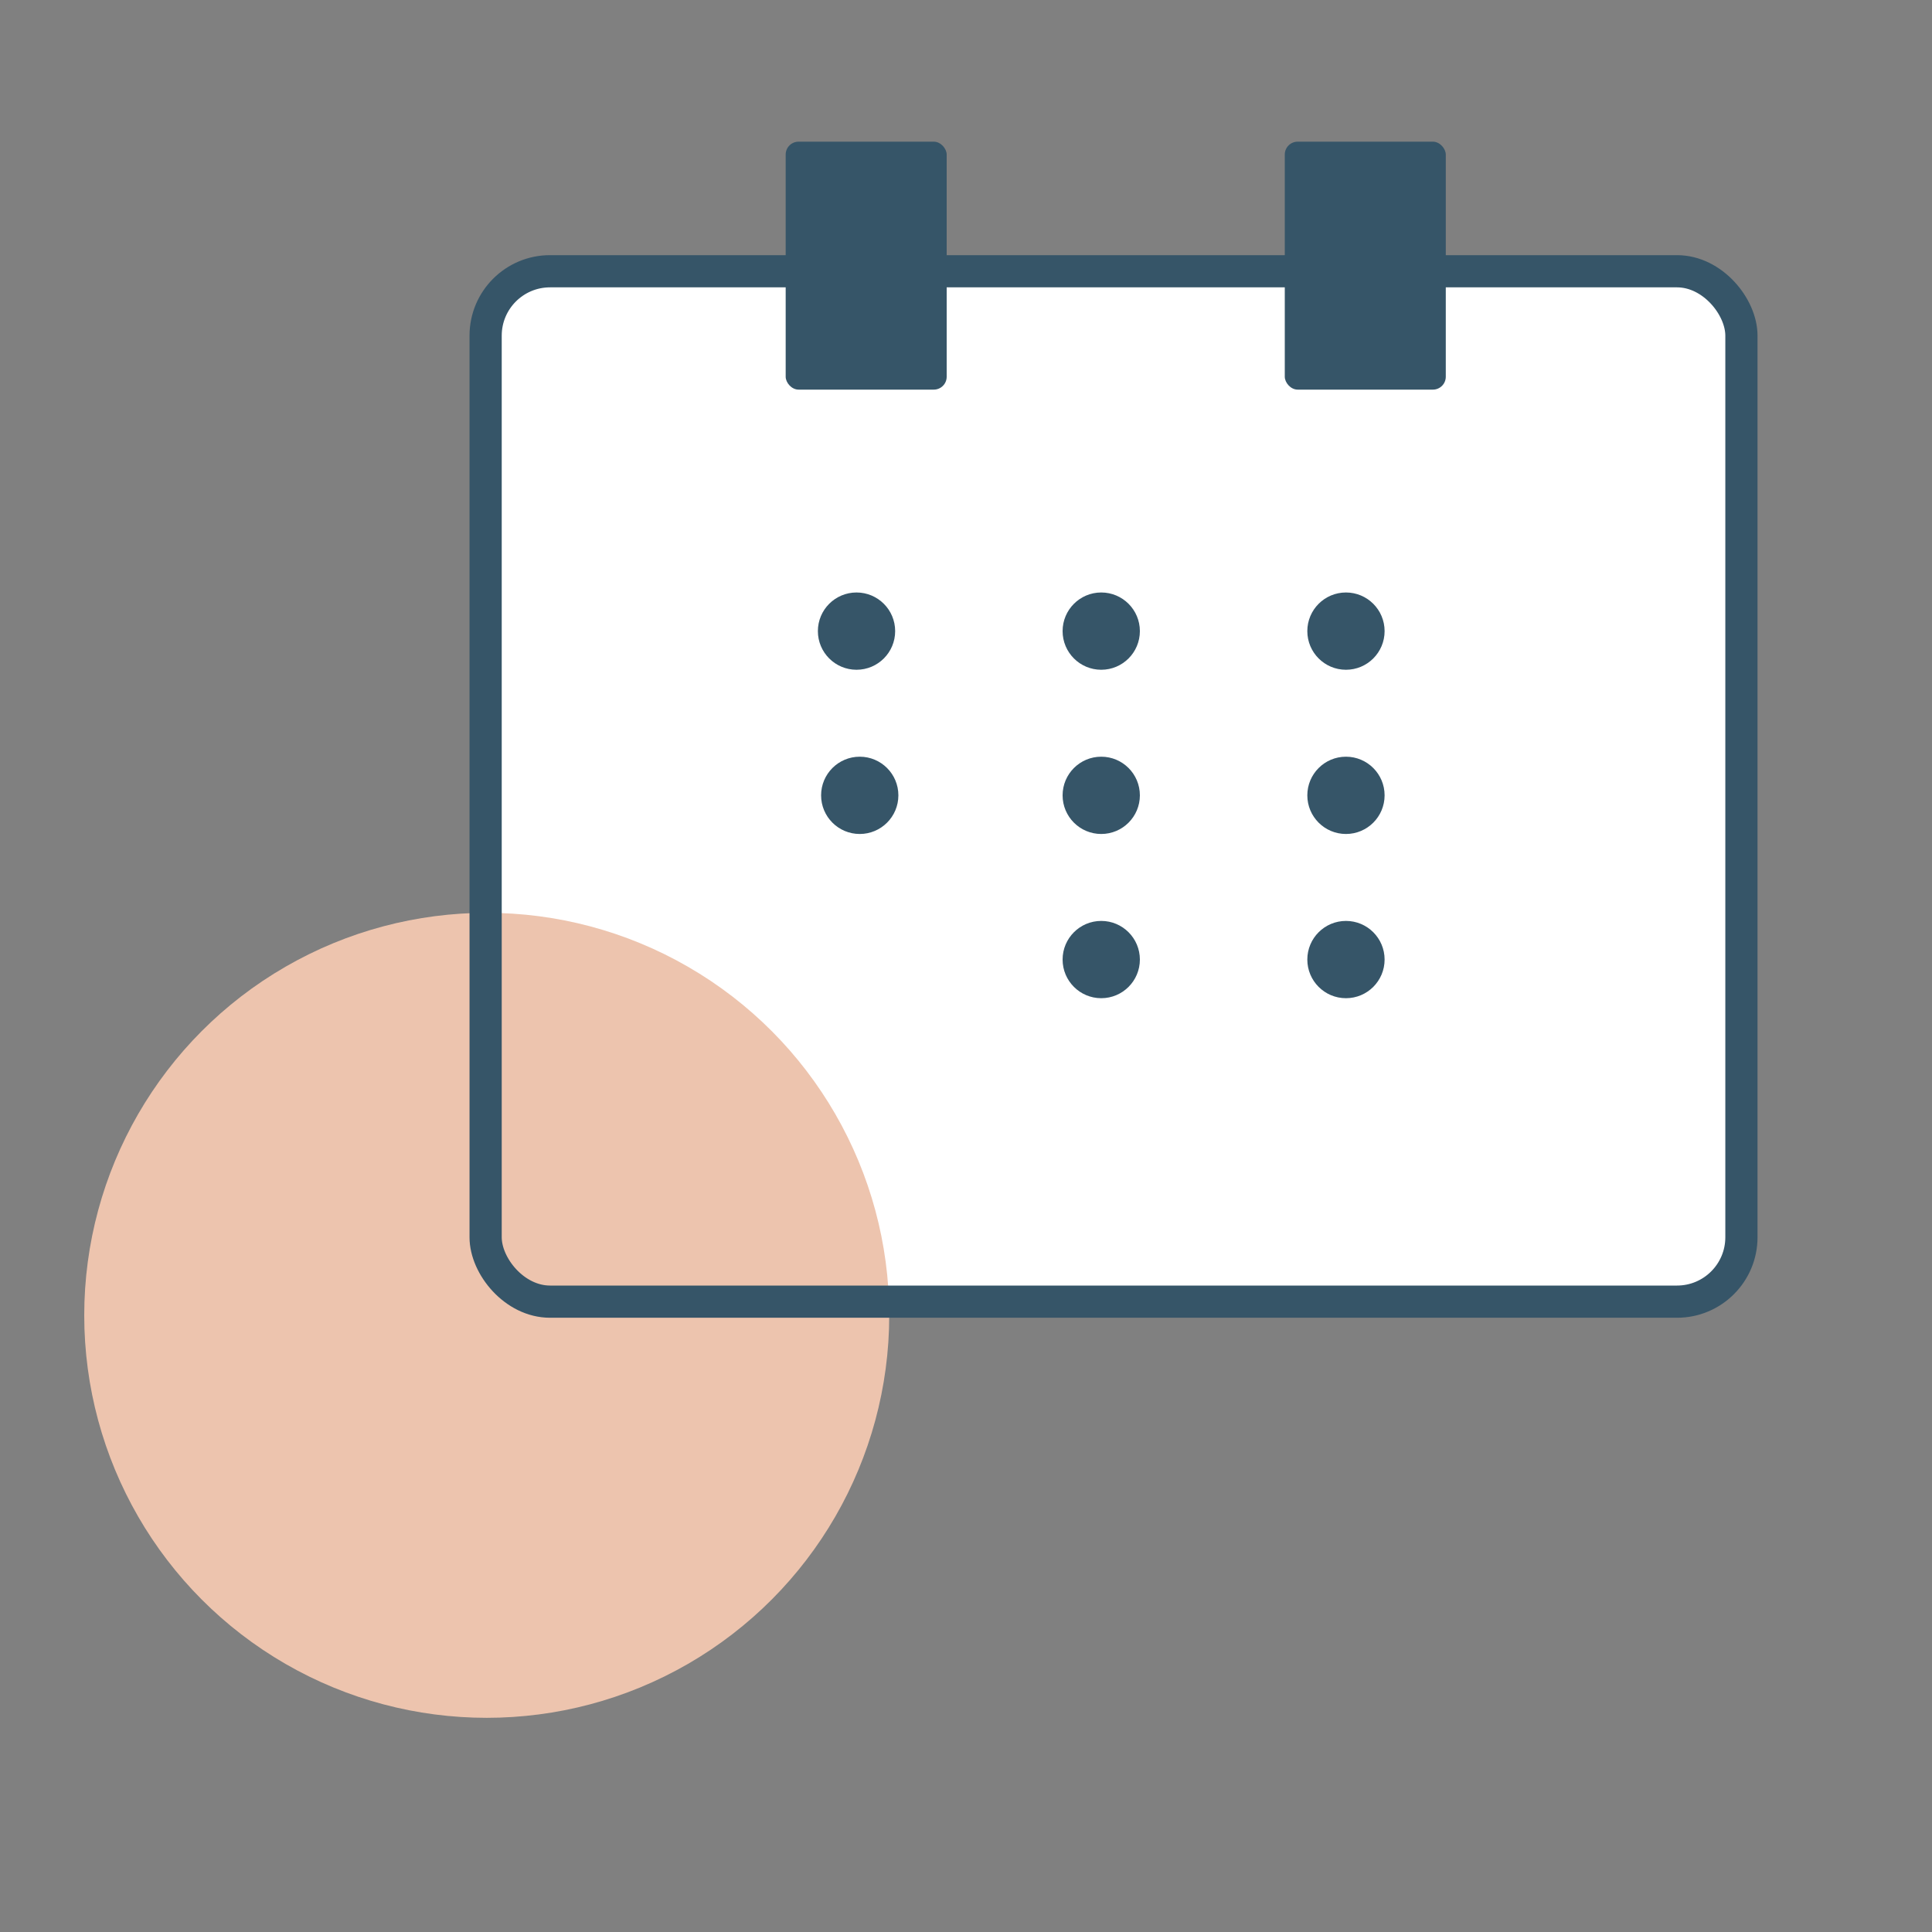 <?xml version="1.0" encoding="UTF-8"?>
<svg width="120px" height="120px" viewBox="0 0 120 120" version="1.1" xmlns="http://www.w3.org/2000/svg" xmlns:xlink="http://www.w3.org/1999/xlink">
    <rect x="0" y="0" width="120" height="120" fill="#808080" stroke="none"/>
    <title>Icon-calender</title>
    <g id="Relaunch" stroke="none" stroke-width="1" fill="none" fill-rule="evenodd">
        <g id="1-Startseite-Relaunch" transform="translate(-251, -3436)">
            <g id="Teaser" transform="translate(30, 3377)">
                <g id="ic_accounting-period_156x156" transform="translate(200.576, 59)">
                    <g id="calender" transform="translate(25.656, 8.8)">
                        <g id="Group-18">
                            <rect id="Rectangle" fill="#FFFFFF" x="25.431" y="7.548" width="78" height="64" rx="4"></rect>
                            <rect id="Rectangle-3-Copy" fill="#365568" x="43.568" y="0" width="10" height="15.4" rx="0.8"></rect>
                            <rect id="Rectangle-3-Copy-2" fill="#365568" x="74.568" y="0" width="10" height="15.4" rx="0.8"></rect>
                            <circle id="Oval-2" fill="#365568" cx="47.968" cy="30.4" r="2.4"></circle>
                            <circle id="Oval-2" fill="#365568" cx="63.168" cy="30.4" r="2.4"></circle>
                            <circle id="Oval-2" fill="#365568" cx="78.368" cy="30.4" r="2.4"></circle>
                            <circle id="Oval-2" fill="#365568" cx="63.168" cy="40.6" r="2.4"></circle>
                            <circle id="Oval-2-Copy" fill="#365568" cx="48.168" cy="40.6" r="2.4"></circle>
                            <circle id="Oval-2" fill="#365568" cx="78.368" cy="40.6" r="2.4"></circle>
                            <circle id="Oval-2" fill="#365568" cx="63.168" cy="50.8" r="2.4"></circle>
                            <circle id="Oval-2" fill="#365568" cx="78.368" cy="50.8" r="2.4"></circle>
                            <circle id="Oval-12" fill="#EDC4AE" cx="25" cy="72.897" r="25"></circle>
                            <rect id="Rectangle-Copy" stroke="#365568" stroke-width="2" stroke-linecap="round" x="24.931" y="8.048" width="78" height="64" rx="4"></rect>
                        </g>
                        <g id="dates" transform="translate(8.979, 32.898)"></g>
                    </g>
                    <g id="clock" transform="translate(0, 30.274)"></g>
                </g>
            </g>
        </g>
    </g>
</svg>